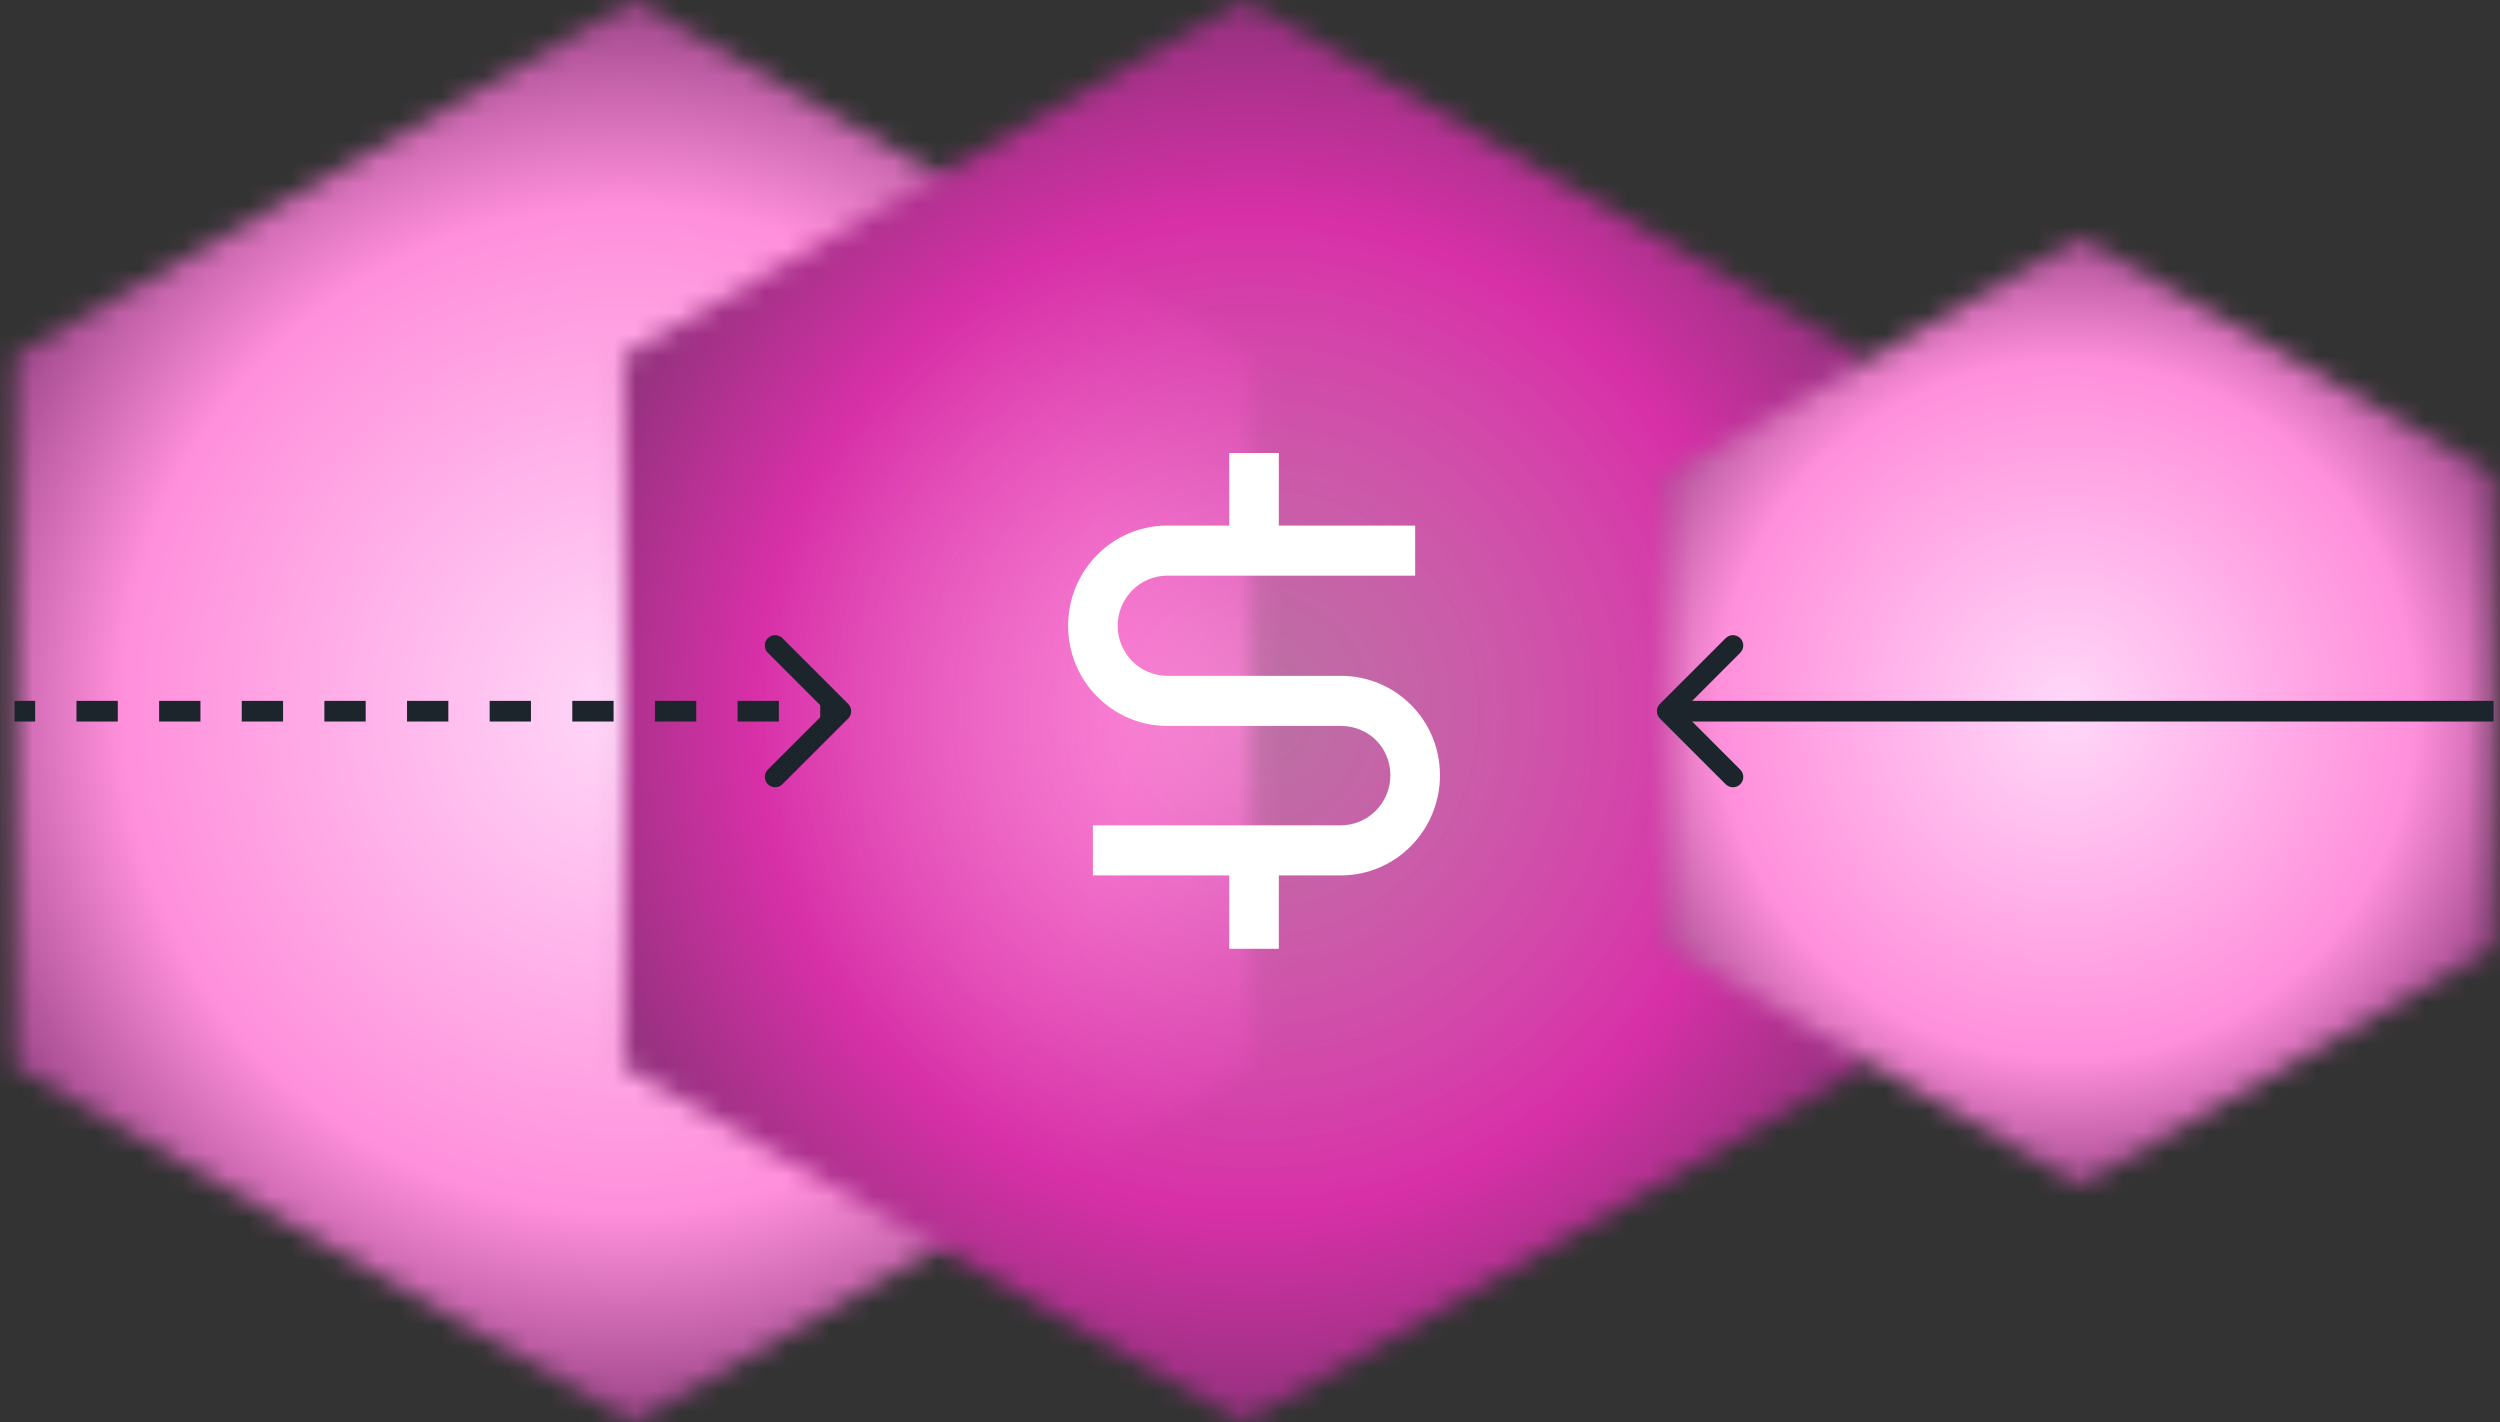 <svg width="116" height="66" viewBox="0 0 116 66" fill="none" xmlns="http://www.w3.org/2000/svg">
<rect x="0" y="0" width="116" height="66" fill="#333333" stroke="none"/>
<mask id="mask0_1281_570" style="mask-type:alpha" maskUnits="userSpaceOnUse" x="0" y="0" width="59" height="66">
<path d="M58.187 16.504L29.43 0L0.673 16.504V49.496L29.43 66L58.187 49.496V16.504Z" fill="#1D252C"/>
</mask>
<g mask="url(#mask0_1281_570)">
<path d="M29.91 68.467C49.497 68.467 65.377 52.588 65.377 33C65.377 13.412 49.497 -2.467 29.91 -2.467C10.322 -2.467 -5.558 13.412 -5.558 33C-5.558 52.588 10.322 68.467 29.91 68.467Z" fill="url(#paint0_angular_1281_570)"/>
</g>
<mask id="mask1_1281_570" style="mask-type:alpha" maskUnits="userSpaceOnUse" x="28" y="0" width="59" height="66">
<path d="M28.951 49.496L57.708 66L86.465 49.496L86.465 16.504L57.708 7.57803e-05L28.951 16.504L28.951 49.496Z" fill="#1D252C"/>
</mask>
<g mask="url(#mask1_1281_570)">
<path d="M57.228 -1.988C37.905 -1.988 22.24 13.677 22.24 33C22.24 52.324 37.905 67.988 57.228 67.988C76.551 67.988 92.216 52.324 92.216 33C92.216 13.677 76.551 -1.988 57.228 -1.988Z" fill="url(#paint1_angular_1281_570)"/>
</g>
<path d="M62.213 31.359H54.161C52.895 31.359 51.86 30.313 51.86 29.035C51.86 27.757 52.895 26.711 54.161 26.711H65.664V24.387H59.337V21.018H57.036V24.387H54.161C51.619 24.387 49.56 26.467 49.56 29.035C49.56 31.603 51.619 33.683 54.161 33.683H62.213C63.501 33.683 64.513 34.682 64.513 35.972C64.513 37.261 63.478 38.295 62.213 38.295H50.71V40.619H57.036V44.024H59.337V40.619H62.213C64.755 40.619 66.814 38.539 66.814 35.972C66.814 33.404 64.755 31.359 62.213 31.359Z" fill="white"/>
<path d="M39.355 33.339C39.542 33.152 39.542 32.848 39.355 32.661L36.304 29.611C36.117 29.424 35.814 29.424 35.627 29.611C35.439 29.798 35.439 30.102 35.627 30.289L38.338 33L35.627 35.711C35.439 35.898 35.439 36.202 35.627 36.389C35.814 36.576 36.117 36.576 36.304 36.389L39.355 33.339ZM39.016 32.521L38.057 32.521L38.057 33.479L39.016 33.479L39.016 32.521ZM36.14 32.521L34.223 32.521L34.223 33.479L36.14 33.479L36.14 32.521ZM32.306 32.521L30.389 32.521L30.389 33.479L32.306 33.479L32.306 32.521ZM28.471 32.521L26.554 32.521L26.554 33.479L28.471 33.479L28.471 32.521ZM24.637 32.521L22.72 32.521L22.72 33.479L24.637 33.479L24.637 32.521ZM20.803 32.521L18.886 32.521L18.886 33.479L20.803 33.479L20.803 32.521ZM16.968 32.521L15.051 32.521L15.051 33.479L16.968 33.479L16.968 32.521ZM13.134 32.521L11.217 32.521L11.217 33.479L13.134 33.479L13.134 32.521ZM9.3 32.521L7.383 32.521L7.383 33.479L9.3 33.479L9.3 32.521ZM5.466 32.521L3.549 32.521L3.549 33.479L5.466 33.479L5.466 32.521ZM1.631 32.521L0.673 32.521L0.673 33.479L1.631 33.479L1.631 32.521Z" fill="#1D252C"/>
<mask id="mask2_1281_570" style="mask-type:alpha" maskUnits="userSpaceOnUse" x="77" y="11" width="39" height="44">
<path d="M115.701 22.002L96.53 11L77.358 22.002V43.997L96.53 55L115.701 43.997V22.002Z" fill="#1D252C"/>
</mask>
<g mask="url(#mask2_1281_570)">
<path d="M96.529 57.531C110.078 57.531 121.061 46.548 121.061 33C121.061 19.451 110.078 8.468 96.529 8.468C82.981 8.468 71.998 19.451 71.998 33C71.998 46.548 82.981 57.531 96.529 57.531Z" fill="url(#paint2_angular_1281_570)"/>
</g>
<path d="M77.019 33.339C76.832 33.152 76.832 32.848 77.019 32.661L80.07 29.611C80.257 29.424 80.56 29.424 80.748 29.611C80.935 29.798 80.935 30.102 80.748 30.289L78.036 33L80.748 35.711C80.935 35.898 80.935 36.202 80.748 36.389C80.56 36.576 80.257 36.576 80.07 36.389L77.019 33.339ZM77.358 32.521L115.701 32.521L115.701 33.479L77.358 33.479L77.358 32.521Z" fill="#1D252C"/>
<defs>
<radialGradient id="paint0_angular_1281_570" cx="0" cy="0" r="1" gradientUnits="userSpaceOnUse" gradientTransform="translate(28.956 32.926) rotate(90) scale(35.402)">
<stop stop-color="#FFD8F9"/>
<stop offset="0.66" stop-color="#FF8FDB"/>
<stop offset="1" stop-color="#853275"/>
</radialGradient>
<radialGradient id="paint1_angular_1281_570" cx="0" cy="0" r="1" gradientUnits="userSpaceOnUse" gradientTransform="translate(58.169 33.073) rotate(-90) scale(34.924 34.924)">
<stop stop-color="#FF8FDB" stop-opacity="0.66"/>
<stop offset="0.66" stop-color="#D830A8"/>
<stop offset="1" stop-color="#853275"/>
</radialGradient>
<radialGradient id="paint2_angular_1281_570" cx="0" cy="0" r="1" gradientUnits="userSpaceOnUse" gradientTransform="translate(95.87 32.949) rotate(90) scale(24.486)">
<stop stop-color="#FFD8F9"/>
<stop offset="0.66" stop-color="#FF8FDB"/>
<stop offset="1" stop-color="#853275"/>
</radialGradient>
</defs>
</svg>
